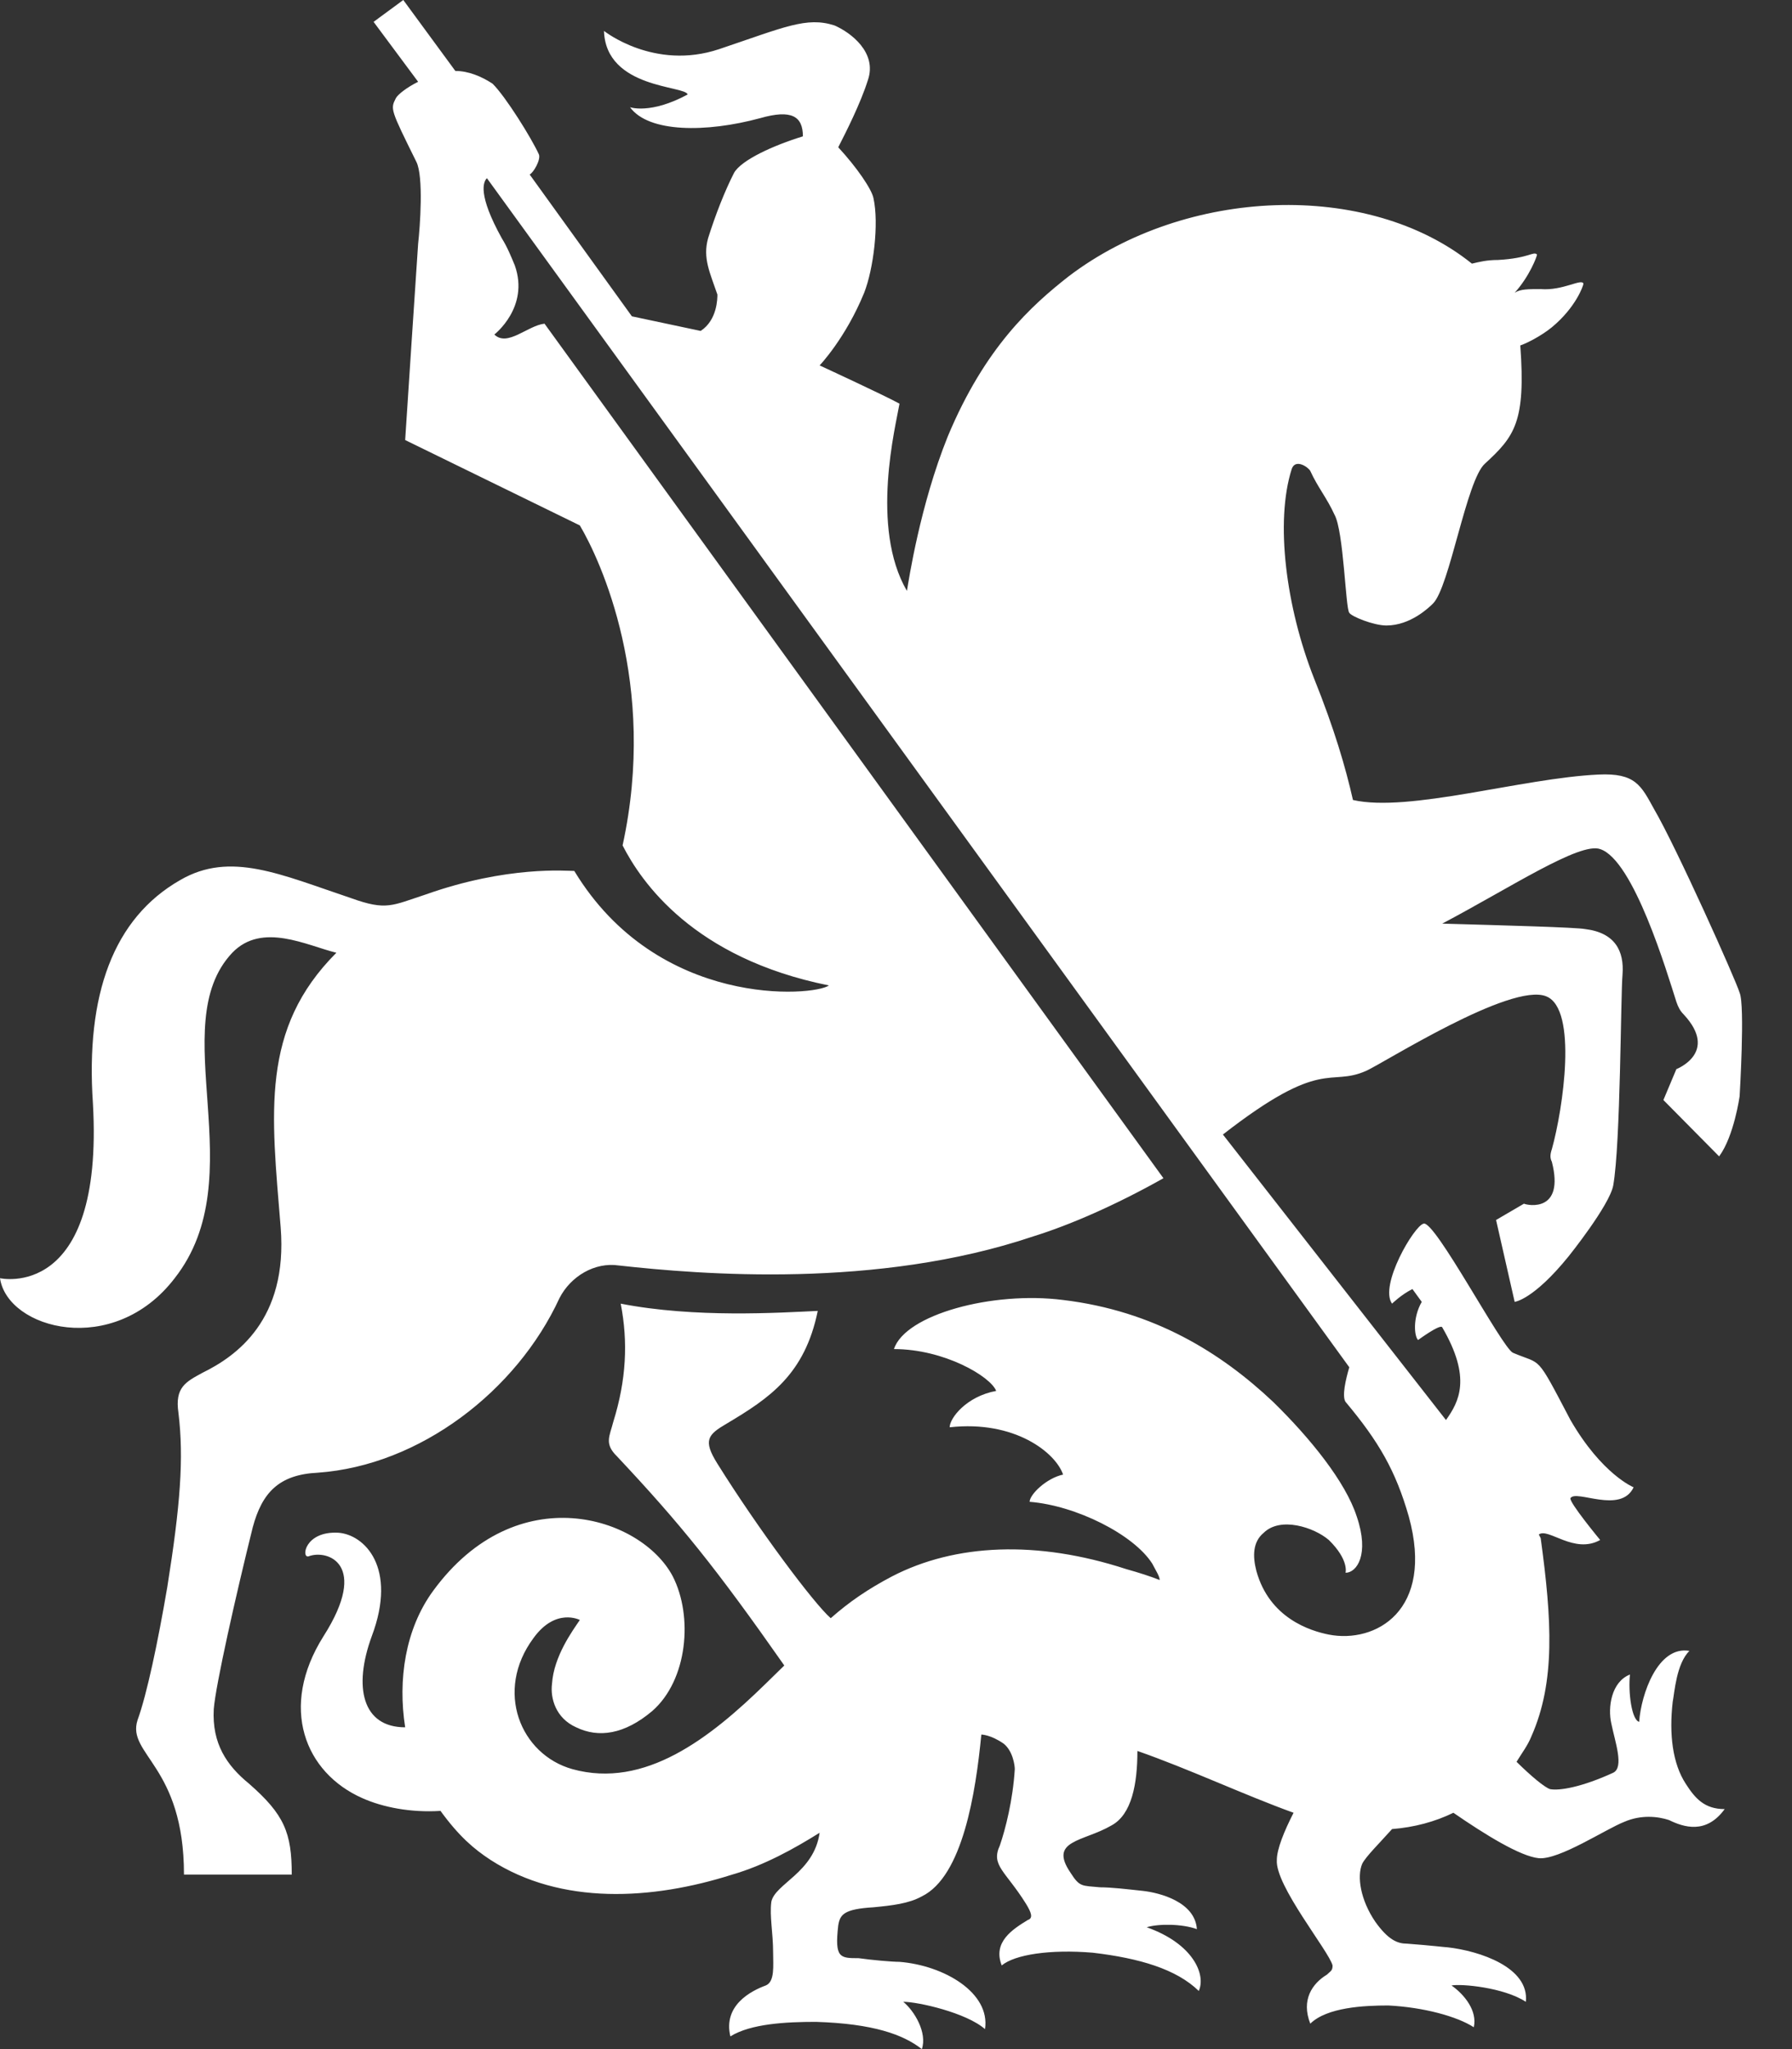 <svg width="21" height="24" viewBox="0 0 21 24" fill="none" xmlns="http://www.w3.org/2000/svg">
<rect x="0" y="0" width="21" height="24" fill="#333333" stroke="none"/>
<path d="M2.047 14.971C2.984 13.778 1.917 12.011 2.722 11.159C3.071 10.797 3.594 11.074 3.942 11.159C3.049 12.053 3.18 13.033 3.289 14.374C3.376 15.46 2.766 15.886 2.374 16.078C2.178 16.185 2.047 16.248 2.091 16.547C2.156 17.079 2.113 17.633 1.96 18.591C1.851 19.23 1.721 19.847 1.612 20.146C1.481 20.55 2.156 20.678 2.156 21.956H3.419C3.419 21.466 3.332 21.253 2.918 20.891C2.657 20.678 2.483 20.422 2.505 20.018C2.526 19.741 2.766 18.676 2.962 17.888C3.071 17.484 3.267 17.271 3.724 17.249C4.922 17.164 6.055 16.291 6.556 15.205C6.686 14.95 6.969 14.779 7.253 14.822C8.211 14.928 10.28 15.098 12.109 14.481C12.523 14.353 13.068 14.119 13.634 13.8L6.381 3.791C6.185 3.812 5.946 4.067 5.793 3.918C5.793 3.918 6.207 3.599 6.033 3.109C5.989 3.003 5.946 2.896 5.88 2.79C5.597 2.279 5.663 2.13 5.706 2.087L15.812 16.014C15.768 16.163 15.725 16.355 15.768 16.419C16.16 16.887 16.356 17.228 16.509 17.761C16.814 18.868 16.117 19.251 15.572 19.145C15.355 19.102 14.875 18.953 14.723 18.399C14.679 18.229 14.679 18.059 14.81 17.952C15.006 17.761 15.398 17.888 15.572 18.037C15.812 18.272 15.768 18.421 15.768 18.421C15.899 18.421 16.052 18.208 15.899 17.761C15.768 17.356 15.355 16.845 14.919 16.419C14.309 15.844 13.525 15.354 12.458 15.226C11.63 15.12 10.607 15.397 10.476 15.801C11.064 15.801 11.608 16.121 11.674 16.291C11.325 16.355 11.129 16.61 11.129 16.717C11.892 16.632 12.371 17.015 12.458 17.271C12.262 17.313 12.066 17.505 12.066 17.59C12.61 17.633 13.286 17.973 13.503 18.314C13.547 18.399 13.59 18.463 13.59 18.506C13.482 18.463 13.351 18.421 13.198 18.378C12.153 18.037 11.195 18.08 10.454 18.463C10.171 18.612 9.953 18.761 9.735 18.953C9.539 18.783 8.886 17.91 8.407 17.143C8.233 16.866 8.298 16.802 8.516 16.674C9.017 16.376 9.431 16.099 9.583 15.354C9.126 15.375 8.146 15.439 7.274 15.269C7.361 15.716 7.34 16.163 7.187 16.653C7.144 16.823 7.078 16.909 7.231 17.058C7.971 17.846 8.385 18.357 9.191 19.507C9.126 19.571 9.039 19.656 8.973 19.72C8.32 20.358 7.557 20.955 6.708 20.721C6.098 20.55 5.793 19.805 6.251 19.187C6.512 18.825 6.795 18.974 6.795 18.974C6.708 19.102 6.49 19.4 6.469 19.72C6.447 19.89 6.512 20.124 6.752 20.231C7.013 20.358 7.318 20.316 7.645 20.039C8.058 19.677 8.124 18.932 7.884 18.463C7.514 17.761 6.055 17.292 5.075 18.634C4.748 19.081 4.661 19.677 4.748 20.231C4.247 20.231 4.138 19.762 4.356 19.166C4.661 18.357 4.269 17.973 3.964 17.952C3.572 17.931 3.528 18.25 3.615 18.229C3.833 18.144 4.334 18.314 3.79 19.166C3.267 19.997 3.572 20.763 4.247 21.061C4.487 21.168 4.813 21.232 5.162 21.21C5.38 21.509 5.554 21.657 5.75 21.785C6.577 22.318 7.645 22.254 8.581 21.956C8.951 21.849 9.3 21.657 9.605 21.466C9.539 21.934 9.082 22.062 9.039 22.275C9.017 22.445 9.06 22.637 9.06 22.871C9.06 23.02 9.082 23.212 8.973 23.255C8.799 23.319 8.472 23.489 8.559 23.851C8.799 23.702 9.213 23.681 9.561 23.681C10.236 23.702 10.585 23.83 10.803 24C10.868 23.808 10.716 23.553 10.585 23.446C10.759 23.446 11.325 23.574 11.543 23.766C11.608 23.34 11.064 23.02 10.541 22.978C10.454 22.978 10.215 22.957 10.062 22.935C9.844 22.935 9.779 22.935 9.823 22.552C9.844 22.424 9.888 22.36 10.236 22.339C10.454 22.318 10.65 22.296 10.803 22.211C11.282 21.977 11.434 20.997 11.5 20.316C11.5 20.316 11.608 20.316 11.761 20.422C11.87 20.508 11.892 20.678 11.892 20.721C11.87 21.083 11.783 21.423 11.717 21.615C11.608 21.849 11.783 21.913 12.022 22.296C12.088 22.403 12.109 22.467 12.044 22.488C11.87 22.595 11.63 22.744 11.739 23.02C11.892 22.893 12.305 22.829 12.806 22.871C13.351 22.935 13.786 23.063 14.048 23.319C14.135 23.127 13.982 22.765 13.438 22.573C13.569 22.531 13.852 22.531 14.026 22.595C14.004 22.275 13.59 22.169 13.394 22.147C13.198 22.126 13.024 22.105 12.893 22.105C12.676 22.084 12.654 22.105 12.545 21.934C12.284 21.551 12.697 21.572 13.024 21.381C13.264 21.253 13.329 20.891 13.329 20.508C13.939 20.721 14.57 21.019 15.159 21.232C15.05 21.445 14.963 21.657 14.963 21.785C14.941 22.084 15.572 22.85 15.616 23.02C15.616 23.084 15.594 23.084 15.551 23.127C15.376 23.233 15.246 23.425 15.355 23.702C15.551 23.51 15.986 23.489 16.269 23.489C16.683 23.51 17.075 23.617 17.271 23.744C17.315 23.553 17.162 23.361 17.01 23.255C17.119 23.233 17.62 23.276 17.881 23.446C17.924 23.042 17.337 22.85 16.966 22.808C16.945 22.808 16.77 22.786 16.487 22.765C16.378 22.765 16.269 22.722 16.117 22.509C15.943 22.254 15.899 21.977 15.964 21.828C16.008 21.743 16.16 21.594 16.313 21.423C16.574 21.402 16.814 21.338 17.032 21.232C17.402 21.487 17.816 21.743 18.033 21.764C18.273 21.785 18.817 21.423 19.035 21.338C19.231 21.253 19.427 21.274 19.558 21.317C19.732 21.402 19.994 21.487 20.211 21.189C19.972 21.189 19.863 21.061 19.754 20.891C19.602 20.657 19.558 20.316 19.602 19.933C19.623 19.826 19.645 19.485 19.798 19.336C19.427 19.272 19.231 19.847 19.209 20.167C19.122 20.146 19.079 19.826 19.101 19.613C18.883 19.698 18.839 19.997 18.883 20.188C18.926 20.401 19.035 20.699 18.905 20.763C18.534 20.933 18.273 20.976 18.164 20.955C18.099 20.933 17.946 20.806 17.772 20.635C17.837 20.529 17.903 20.444 17.946 20.337C18.229 19.698 18.186 18.974 18.055 18.016L18.033 17.973C18.142 17.888 18.447 18.208 18.752 18.037C18.752 18.037 18.382 17.59 18.404 17.547C18.469 17.441 18.992 17.739 19.144 17.42C19.144 17.42 18.774 17.271 18.404 16.632C17.99 15.844 18.077 15.993 17.729 15.844C17.598 15.78 16.814 14.289 16.683 14.332C16.574 14.353 16.16 15.056 16.313 15.269C16.313 15.269 16.422 15.162 16.552 15.098L16.661 15.248C16.552 15.439 16.574 15.652 16.618 15.695C16.618 15.695 16.879 15.503 16.901 15.546C17.249 16.142 17.097 16.419 16.945 16.632L14.331 13.288C15.507 12.373 15.572 12.735 16.008 12.543C16.204 12.458 17.707 11.5 18.121 11.67C18.491 11.819 18.317 12.99 18.186 13.459C18.164 13.523 18.164 13.565 18.186 13.608C18.338 14.204 17.903 14.119 17.859 14.098L17.532 14.289L17.75 15.248C17.75 15.248 17.968 15.226 18.382 14.715C18.382 14.715 18.861 14.119 18.905 13.885C18.992 13.395 18.992 11.649 19.014 11.414C19.035 11.138 18.926 10.925 18.578 10.882C18.469 10.861 17.641 10.839 16.901 10.818C17.707 10.392 18.513 9.86 18.752 9.945C19.144 10.073 19.536 11.393 19.645 11.734C19.667 11.798 19.689 11.84 19.732 11.883C20.146 12.33 19.645 12.522 19.645 12.522L19.493 12.884L20.146 13.544C20.32 13.31 20.386 12.841 20.386 12.841C20.386 12.841 20.451 11.776 20.386 11.627C20.342 11.478 19.645 9.924 19.384 9.477C19.231 9.2 19.166 9.051 18.73 9.072C17.837 9.114 16.509 9.519 15.855 9.37C15.768 8.987 15.638 8.54 15.398 7.943C15.071 7.113 14.941 6.112 15.137 5.494C15.18 5.366 15.333 5.473 15.355 5.516C15.442 5.707 15.551 5.835 15.638 6.027C15.747 6.218 15.768 7.134 15.812 7.177C15.834 7.219 16.095 7.326 16.247 7.326C16.531 7.326 16.748 7.113 16.792 7.07C16.988 6.878 17.184 5.622 17.402 5.43C17.75 5.111 17.881 4.941 17.816 4.046C17.881 4.025 18.055 3.94 18.186 3.833C18.469 3.599 18.556 3.343 18.556 3.322C18.534 3.258 18.317 3.407 18.055 3.386C17.903 3.386 17.816 3.386 17.75 3.429C17.924 3.237 18.012 3.003 18.012 2.981C17.968 2.939 17.924 3.024 17.554 3.045C17.424 3.045 17.337 3.067 17.249 3.088C16.03 2.108 13.895 2.193 12.523 3.237C12.088 3.578 11.543 4.067 11.107 5.111C10.781 5.92 10.65 6.793 10.628 6.921C10.193 6.176 10.498 4.983 10.541 4.728C10.345 4.621 9.605 4.28 9.605 4.28C9.605 4.28 9.91 3.961 10.127 3.429C10.236 3.152 10.302 2.619 10.236 2.321C10.215 2.215 10.04 1.959 9.823 1.725C9.91 1.555 10.084 1.214 10.171 0.937C10.28 0.618 9.975 0.383 9.779 0.298C9.452 0.192 9.191 0.319 8.429 0.575C7.666 0.831 7.078 0.362 7.078 0.362C7.1 1.043 8.037 1.001 8.058 1.107C7.623 1.342 7.383 1.256 7.383 1.256C7.601 1.555 8.276 1.555 8.908 1.384C9.278 1.278 9.409 1.363 9.409 1.597C9.06 1.704 8.69 1.874 8.603 2.023C8.494 2.236 8.385 2.513 8.298 2.79C8.233 3.024 8.32 3.194 8.407 3.45C8.407 3.492 8.407 3.748 8.211 3.876L7.405 3.705L6.207 2.044C6.251 2.023 6.338 1.874 6.316 1.81C6.229 1.618 5.924 1.129 5.772 0.98C5.641 0.894 5.488 0.831 5.336 0.831L4.726 0L4.378 0.256L4.9 0.958C4.77 1.022 4.661 1.107 4.639 1.15C4.574 1.278 4.574 1.278 4.879 1.895C4.966 2.066 4.922 2.662 4.9 2.854C4.9 2.854 4.748 5.132 4.748 5.154L6.795 6.154C7.035 6.559 7.71 8.007 7.296 9.902C7.514 10.328 8.124 11.223 9.714 11.542C9.539 11.67 7.71 11.819 6.73 10.201C6.643 10.201 5.946 10.137 4.988 10.477C4.595 10.605 4.53 10.669 4.116 10.52C3.289 10.243 2.701 9.966 2.113 10.307C1.329 10.754 1.002 11.649 1.089 12.926C1.22 15.248 0 14.971 0 14.971C0.087 15.567 1.329 15.908 2.047 14.971Z" fill="white"/>
</svg>
